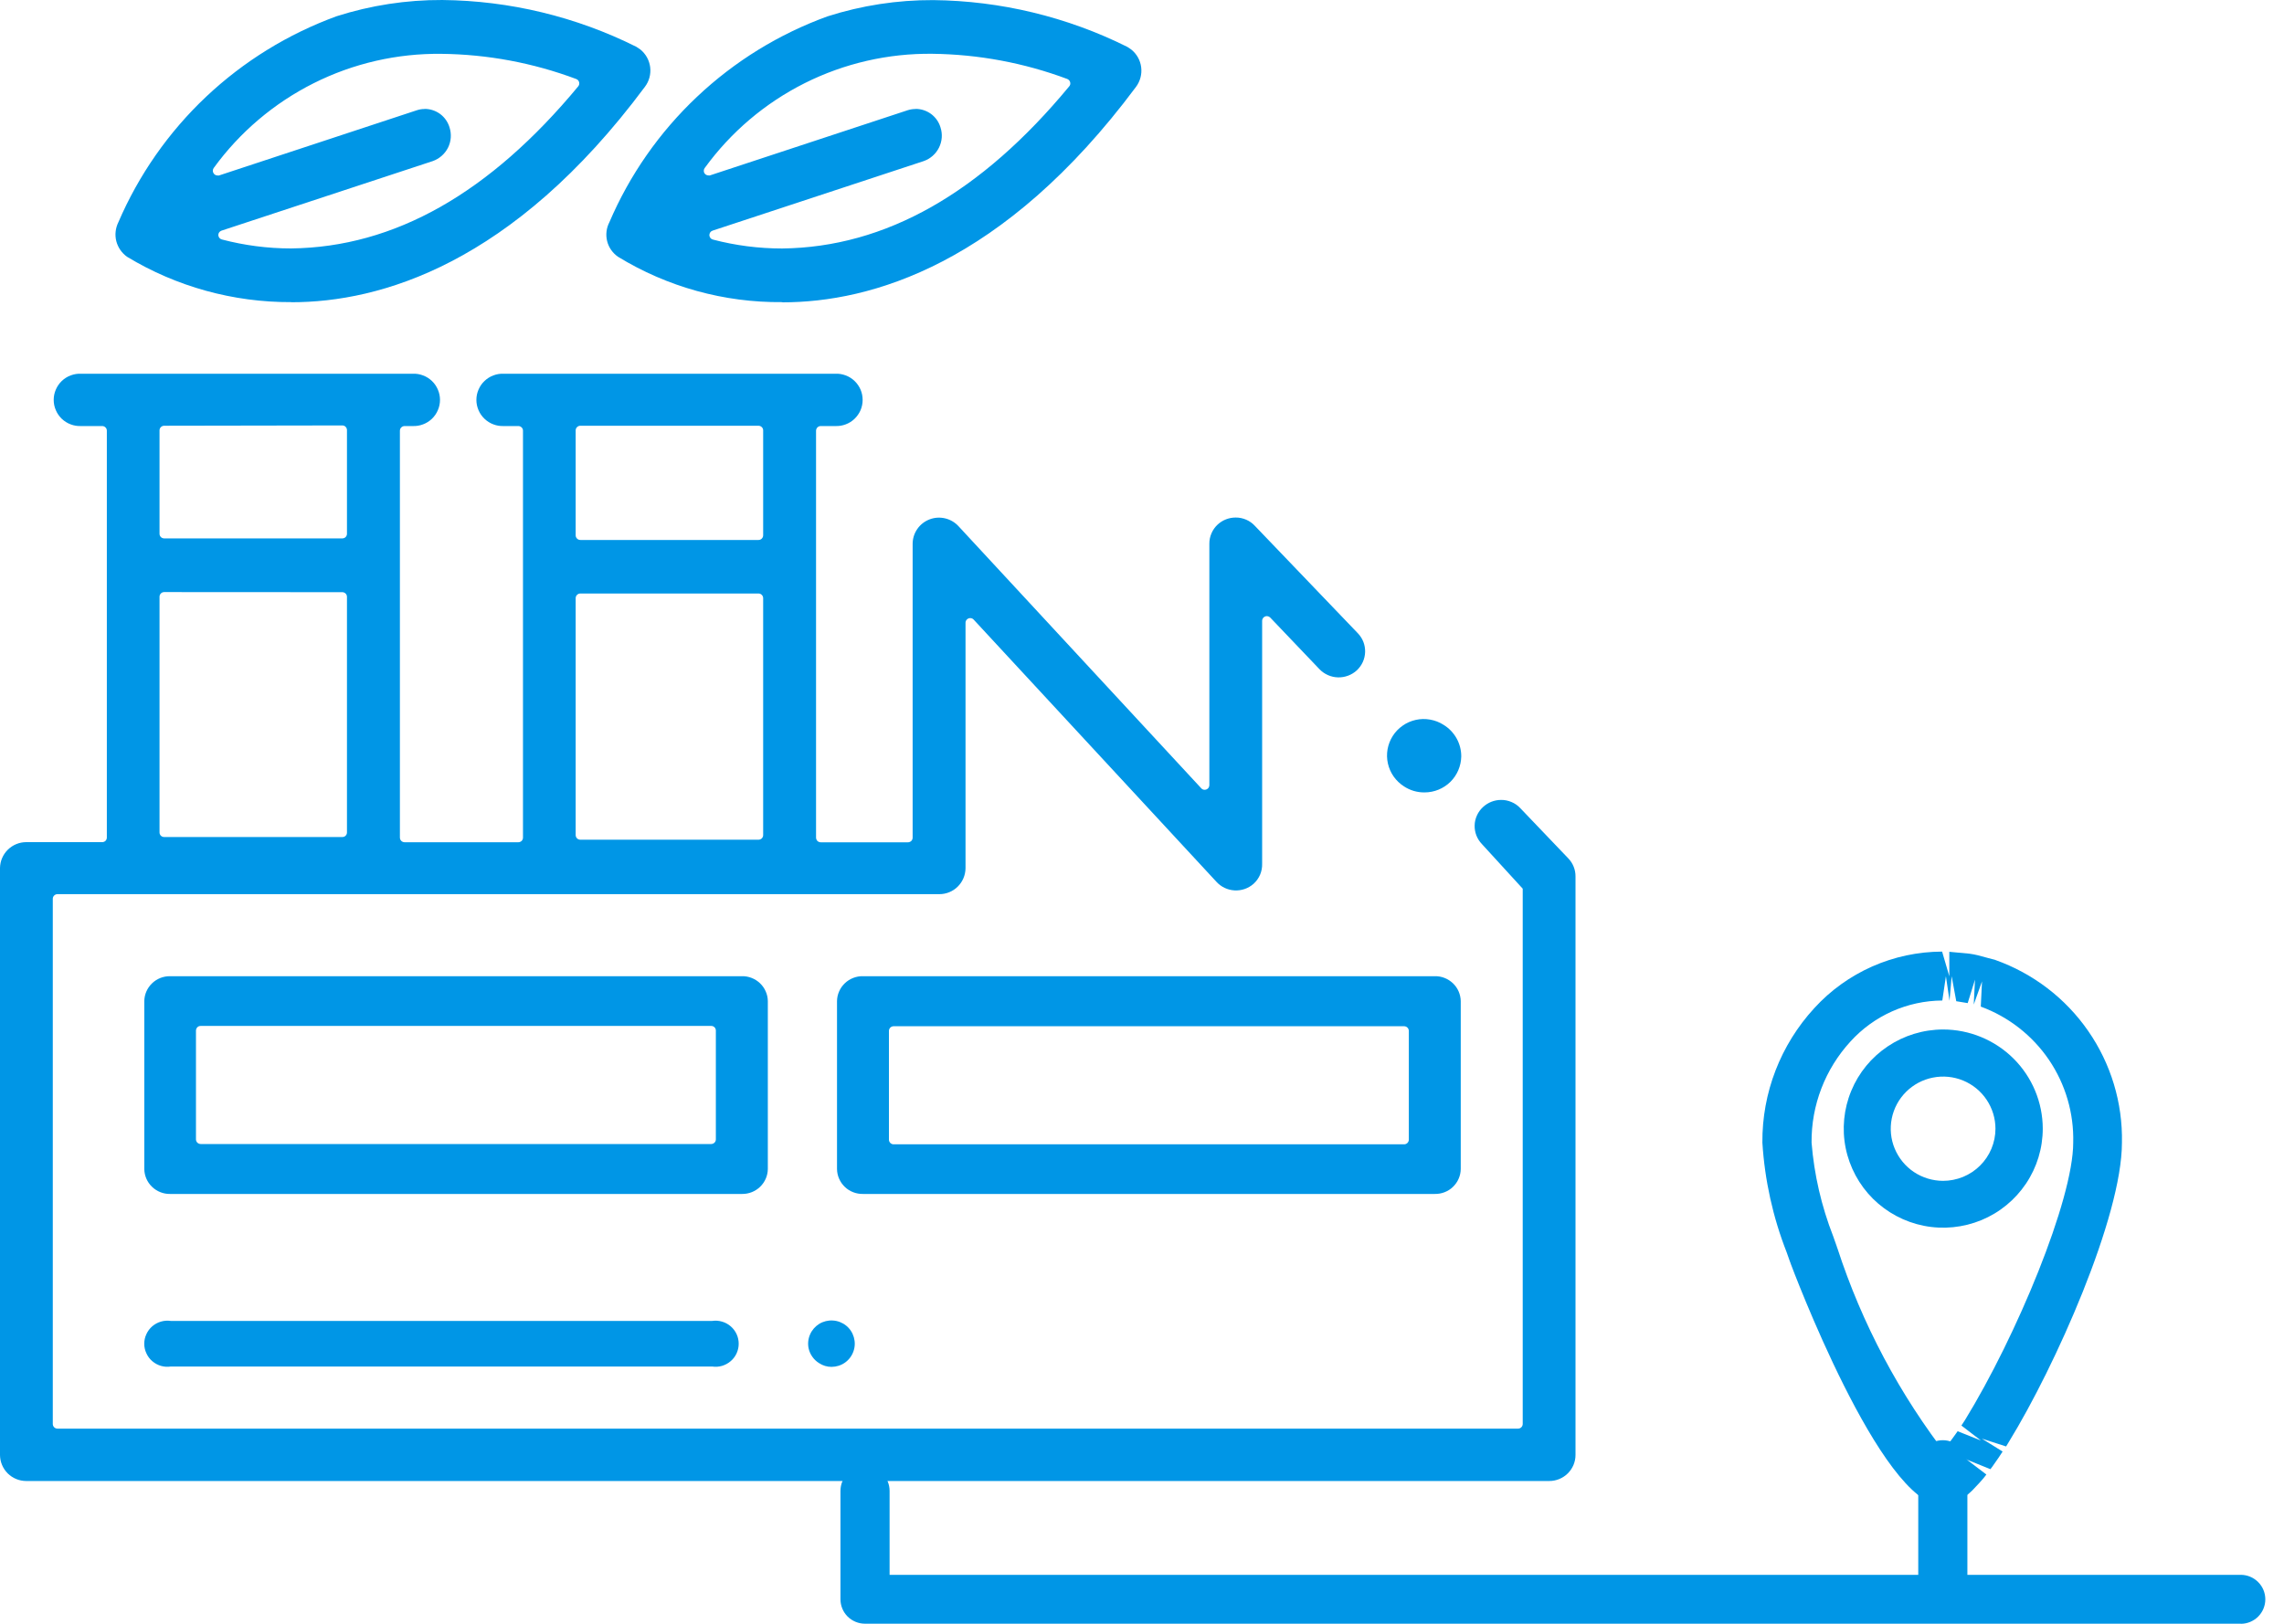 <svg width="45" height="32" viewBox="0 0 45 32" fill="none" xmlns="http://www.w3.org/2000/svg">
<path fill-rule="evenodd" clip-rule="evenodd" d="M0.517 29.186C0.381 29.186 0.249 29.132 0.152 29.036C0.055 28.939 0.001 28.809 0 28.673V17.106C0.002 16.97 0.057 16.841 0.154 16.745C0.251 16.65 0.381 16.596 0.517 16.596H2.013C2.038 16.596 2.061 16.587 2.079 16.57C2.096 16.552 2.105 16.529 2.105 16.505V8.487C2.105 8.475 2.103 8.463 2.098 8.452C2.094 8.441 2.087 8.431 2.078 8.423C2.07 8.414 2.06 8.408 2.049 8.403C2.037 8.398 2.025 8.396 2.013 8.396H1.597C1.528 8.399 1.458 8.388 1.393 8.363C1.327 8.339 1.268 8.301 1.217 8.253C1.167 8.205 1.127 8.147 1.1 8.083C1.072 8.019 1.058 7.95 1.058 7.881C1.058 7.811 1.072 7.742 1.1 7.678C1.127 7.614 1.167 7.556 1.217 7.508C1.268 7.46 1.327 7.422 1.393 7.398C1.458 7.373 1.528 7.362 1.597 7.365H8.13C8.199 7.362 8.269 7.373 8.334 7.398C8.4 7.422 8.459 7.46 8.51 7.508C8.56 7.556 8.6 7.614 8.627 7.678C8.655 7.742 8.669 7.811 8.669 7.881C8.669 7.95 8.655 8.019 8.627 8.083C8.6 8.147 8.56 8.205 8.51 8.253C8.459 8.301 8.4 8.339 8.334 8.363C8.269 8.388 8.199 8.399 8.13 8.396H7.972C7.96 8.396 7.948 8.398 7.937 8.403C7.925 8.407 7.915 8.414 7.907 8.423C7.898 8.431 7.891 8.441 7.886 8.452C7.882 8.463 7.879 8.475 7.879 8.487V16.507C7.879 16.519 7.882 16.531 7.886 16.542C7.891 16.553 7.898 16.564 7.907 16.572C7.915 16.58 7.925 16.587 7.937 16.591C7.948 16.596 7.96 16.598 7.972 16.598H10.212C10.224 16.598 10.236 16.596 10.247 16.591C10.258 16.587 10.269 16.58 10.277 16.572C10.286 16.563 10.293 16.553 10.297 16.542C10.302 16.531 10.304 16.519 10.304 16.507V8.487C10.304 8.475 10.302 8.463 10.297 8.452C10.293 8.441 10.286 8.431 10.277 8.423C10.269 8.414 10.258 8.408 10.247 8.403C10.236 8.398 10.224 8.396 10.212 8.396H9.926C9.856 8.399 9.786 8.388 9.721 8.363C9.656 8.339 9.596 8.301 9.546 8.253C9.495 8.205 9.455 8.147 9.428 8.083C9.4 8.019 9.386 7.95 9.386 7.881C9.386 7.811 9.4 7.742 9.428 7.678C9.455 7.614 9.495 7.556 9.546 7.508C9.596 7.46 9.656 7.422 9.721 7.398C9.786 7.373 9.856 7.362 9.926 7.365H16.457C16.527 7.362 16.596 7.373 16.662 7.398C16.727 7.422 16.787 7.46 16.837 7.508C16.887 7.556 16.927 7.614 16.955 7.678C16.982 7.742 16.996 7.811 16.996 7.881C16.996 7.95 16.982 8.019 16.955 8.083C16.927 8.147 16.887 8.205 16.837 8.253C16.787 8.301 16.727 8.339 16.662 8.363C16.596 8.388 16.527 8.399 16.457 8.396H16.171C16.159 8.396 16.147 8.398 16.135 8.403C16.124 8.408 16.114 8.414 16.105 8.423C16.097 8.431 16.09 8.441 16.086 8.452C16.081 8.463 16.078 8.475 16.078 8.487V16.508C16.078 16.52 16.081 16.532 16.086 16.543C16.09 16.554 16.097 16.564 16.105 16.573C16.114 16.581 16.124 16.588 16.135 16.592C16.147 16.597 16.159 16.599 16.171 16.599H17.889C17.901 16.599 17.913 16.597 17.924 16.592C17.935 16.588 17.945 16.581 17.954 16.573C17.963 16.564 17.97 16.554 17.974 16.543C17.979 16.532 17.981 16.52 17.981 16.508V10.719C17.981 10.615 18.012 10.513 18.072 10.426C18.131 10.34 18.215 10.274 18.313 10.236C18.41 10.198 18.517 10.191 18.62 10.215C18.722 10.239 18.814 10.293 18.885 10.37L23.667 15.534C23.675 15.544 23.686 15.552 23.698 15.557C23.709 15.562 23.722 15.565 23.735 15.564C23.746 15.564 23.758 15.562 23.768 15.558C23.785 15.552 23.8 15.54 23.811 15.525C23.821 15.509 23.827 15.492 23.827 15.473V10.719C23.826 10.647 23.84 10.576 23.869 10.51C23.897 10.444 23.939 10.385 23.992 10.336C24.088 10.248 24.214 10.199 24.345 10.199C24.416 10.198 24.486 10.213 24.552 10.241C24.617 10.269 24.676 10.311 24.724 10.363L26.753 12.48C26.8 12.529 26.837 12.587 26.862 12.65C26.886 12.713 26.898 12.781 26.896 12.849C26.894 12.916 26.879 12.983 26.851 13.045C26.823 13.107 26.783 13.162 26.734 13.209C26.633 13.302 26.5 13.352 26.362 13.349C26.224 13.345 26.094 13.288 25.998 13.189L25.026 12.17C25.008 12.153 24.984 12.143 24.959 12.142C24.947 12.142 24.936 12.144 24.925 12.149C24.908 12.156 24.893 12.167 24.883 12.182C24.872 12.198 24.867 12.216 24.867 12.234V17.023C24.869 17.097 24.855 17.171 24.826 17.239C24.796 17.308 24.752 17.369 24.697 17.418C24.594 17.509 24.459 17.555 24.322 17.547C24.185 17.539 24.057 17.478 23.965 17.376L19.183 12.21C19.174 12.201 19.164 12.193 19.152 12.188C19.14 12.183 19.128 12.181 19.115 12.181C19.091 12.181 19.067 12.191 19.05 12.208C19.033 12.225 19.023 12.248 19.023 12.272V17.112C19.021 17.248 18.966 17.377 18.869 17.473C18.773 17.568 18.642 17.622 18.505 17.621H1.132C1.12 17.621 1.108 17.623 1.097 17.628C1.086 17.633 1.075 17.639 1.067 17.648C1.058 17.656 1.052 17.666 1.047 17.677C1.042 17.688 1.04 17.7 1.04 17.712V28.062C1.04 28.086 1.05 28.11 1.067 28.127C1.084 28.144 1.108 28.154 1.132 28.154H29.909C29.934 28.154 29.957 28.144 29.974 28.127C29.991 28.11 30.001 28.086 30.001 28.062V17.513L29.197 16.634C29.15 16.585 29.113 16.527 29.088 16.464C29.064 16.401 29.052 16.334 29.054 16.266C29.055 16.198 29.071 16.131 29.099 16.07C29.127 16.008 29.167 15.952 29.217 15.906C29.314 15.815 29.442 15.764 29.575 15.764C29.646 15.763 29.716 15.778 29.781 15.806C29.846 15.833 29.905 15.874 29.953 15.926L30.9 16.917C30.991 17.012 31.042 17.139 31.041 17.271V28.673C31.041 28.809 30.986 28.94 30.889 29.036C30.792 29.132 30.661 29.186 30.524 29.186H0.517ZM11.434 11.696C11.41 11.696 11.387 11.705 11.369 11.723C11.352 11.74 11.342 11.763 11.342 11.787V16.457C11.342 16.469 11.345 16.481 11.349 16.492C11.354 16.503 11.361 16.513 11.369 16.522C11.378 16.53 11.388 16.537 11.399 16.541C11.411 16.546 11.422 16.548 11.434 16.548H14.944C14.956 16.548 14.968 16.546 14.979 16.541C14.99 16.537 15 16.53 15.009 16.522C15.018 16.513 15.024 16.503 15.029 16.492C15.034 16.481 15.036 16.469 15.036 16.457V11.787C15.036 11.763 15.026 11.74 15.009 11.723C14.992 11.705 14.968 11.696 14.944 11.696H11.434ZM3.235 11.668C3.211 11.668 3.187 11.677 3.17 11.695C3.153 11.712 3.143 11.735 3.143 11.759V16.405C3.143 16.417 3.145 16.428 3.15 16.44C3.155 16.451 3.161 16.461 3.17 16.469C3.178 16.478 3.189 16.484 3.2 16.489C3.211 16.493 3.223 16.495 3.235 16.495H6.744C6.756 16.495 6.768 16.493 6.78 16.489C6.791 16.484 6.801 16.478 6.809 16.469C6.818 16.461 6.825 16.451 6.829 16.44C6.834 16.428 6.836 16.417 6.836 16.405V11.762C6.836 11.738 6.827 11.714 6.809 11.697C6.792 11.68 6.769 11.67 6.744 11.67L3.235 11.668ZM11.434 8.39C11.422 8.39 11.411 8.393 11.399 8.397C11.388 8.402 11.378 8.408 11.369 8.417C11.361 8.425 11.354 8.435 11.349 8.446C11.345 8.457 11.342 8.469 11.342 8.481V10.55C11.342 10.574 11.352 10.597 11.369 10.614C11.387 10.632 11.41 10.641 11.434 10.641H14.944C14.968 10.641 14.992 10.632 15.009 10.614C15.026 10.597 15.036 10.574 15.036 10.55V8.481C15.036 8.469 15.034 8.457 15.029 8.446C15.024 8.435 15.018 8.425 15.009 8.417C15 8.408 14.99 8.402 14.979 8.397C14.968 8.393 14.956 8.39 14.944 8.39H11.434ZM3.235 8.39C3.223 8.39 3.211 8.393 3.2 8.397C3.189 8.402 3.178 8.408 3.17 8.417C3.161 8.425 3.155 8.435 3.15 8.446C3.145 8.457 3.143 8.469 3.143 8.481V10.519C3.143 10.531 3.145 10.543 3.15 10.554C3.155 10.565 3.161 10.575 3.17 10.584C3.178 10.592 3.189 10.599 3.2 10.603C3.211 10.608 3.223 10.61 3.235 10.61H6.744C6.756 10.61 6.768 10.608 6.78 10.603C6.791 10.599 6.801 10.592 6.809 10.584C6.818 10.575 6.825 10.565 6.829 10.554C6.834 10.543 6.836 10.531 6.836 10.519V8.475C6.836 8.451 6.826 8.428 6.809 8.411C6.801 8.402 6.791 8.395 6.78 8.391C6.768 8.386 6.756 8.384 6.744 8.384L3.235 8.39ZM16.384 26.937C16.297 26.937 16.211 26.912 16.138 26.863C16.086 26.831 16.041 26.789 16.006 26.739C15.97 26.689 15.945 26.633 15.932 26.574C15.912 26.481 15.922 26.385 15.96 26.298C15.997 26.212 16.061 26.139 16.141 26.089C16.222 26.04 16.316 26.017 16.411 26.023C16.506 26.029 16.596 26.064 16.67 26.123C16.744 26.182 16.797 26.263 16.823 26.354C16.849 26.445 16.847 26.541 16.815 26.63C16.784 26.72 16.726 26.797 16.649 26.852C16.572 26.907 16.479 26.936 16.384 26.937ZM3.364 26.93C3.299 26.94 3.233 26.935 3.17 26.917C3.107 26.898 3.049 26.867 3 26.824C2.95 26.782 2.911 26.729 2.884 26.669C2.856 26.61 2.842 26.546 2.842 26.481C2.842 26.416 2.856 26.351 2.884 26.292C2.911 26.233 2.95 26.18 3 26.137C3.049 26.095 3.107 26.063 3.17 26.045C3.233 26.026 3.299 26.022 3.364 26.031H14.033C14.097 26.022 14.163 26.026 14.226 26.045C14.289 26.063 14.347 26.095 14.396 26.137C14.446 26.18 14.486 26.233 14.513 26.292C14.54 26.351 14.554 26.416 14.554 26.481C14.554 26.546 14.54 26.61 14.513 26.669C14.486 26.729 14.446 26.782 14.396 26.824C14.347 26.867 14.289 26.898 14.226 26.917C14.163 26.935 14.097 26.94 14.033 26.93H3.364ZM3.35 23.529C3.218 23.531 3.09 23.48 2.995 23.388C2.9 23.297 2.845 23.171 2.843 23.039V19.728C2.845 19.596 2.9 19.471 2.995 19.379C3.09 19.287 3.218 19.236 3.35 19.238H14.617C14.682 19.236 14.748 19.248 14.809 19.272C14.871 19.296 14.927 19.332 14.974 19.377C15.022 19.423 15.06 19.477 15.086 19.537C15.113 19.597 15.127 19.662 15.128 19.728V23.039C15.126 23.171 15.071 23.296 14.976 23.388C14.881 23.48 14.754 23.53 14.622 23.529H3.35ZM3.954 20.218C3.942 20.218 3.93 20.22 3.918 20.224C3.907 20.229 3.897 20.236 3.888 20.244C3.88 20.253 3.873 20.262 3.869 20.274C3.864 20.285 3.861 20.297 3.861 20.308V22.453C3.861 22.478 3.871 22.501 3.888 22.518C3.906 22.535 3.929 22.545 3.954 22.545H14.012C14.037 22.545 14.06 22.535 14.077 22.518C14.095 22.501 14.104 22.478 14.104 22.453V20.308C14.104 20.297 14.102 20.285 14.097 20.274C14.093 20.262 14.086 20.253 14.077 20.244C14.069 20.236 14.059 20.229 14.047 20.224C14.036 20.22 14.024 20.218 14.012 20.218H3.954ZM17.003 23.529C16.937 23.53 16.871 23.519 16.81 23.495C16.748 23.471 16.692 23.436 16.645 23.39C16.597 23.344 16.559 23.29 16.533 23.23C16.506 23.17 16.492 23.105 16.491 23.039V19.728C16.492 19.662 16.506 19.597 16.533 19.537C16.559 19.477 16.597 19.423 16.645 19.377C16.692 19.332 16.748 19.296 16.81 19.272C16.871 19.248 16.937 19.236 17.003 19.238H28.268C28.334 19.236 28.4 19.248 28.461 19.272C28.522 19.296 28.578 19.332 28.626 19.377C28.674 19.423 28.712 19.477 28.738 19.537C28.764 19.597 28.779 19.662 28.78 19.728V23.039C28.779 23.105 28.765 23.17 28.738 23.23C28.712 23.29 28.674 23.344 28.626 23.39C28.579 23.436 28.523 23.471 28.461 23.495C28.4 23.519 28.334 23.53 28.268 23.529H17.003ZM17.606 20.224C17.582 20.224 17.558 20.234 17.541 20.251C17.524 20.268 17.514 20.292 17.514 20.316V22.459C17.514 22.483 17.524 22.507 17.541 22.524C17.558 22.541 17.582 22.551 17.606 22.551H27.665C27.689 22.551 27.713 22.541 27.73 22.524C27.747 22.507 27.757 22.483 27.757 22.459V20.316C27.757 20.292 27.747 20.268 27.73 20.251C27.713 20.234 27.689 20.224 27.665 20.224H17.606ZM28.058 15.616C27.918 15.616 27.78 15.575 27.663 15.498C27.583 15.447 27.514 15.381 27.459 15.304C27.404 15.226 27.366 15.139 27.345 15.047C27.324 14.955 27.322 14.859 27.338 14.766C27.355 14.673 27.389 14.584 27.44 14.504C27.491 14.424 27.557 14.355 27.635 14.301C27.712 14.246 27.8 14.208 27.893 14.187C27.985 14.166 28.081 14.164 28.175 14.181C28.268 14.197 28.358 14.231 28.438 14.282C28.546 14.347 28.635 14.439 28.697 14.549C28.759 14.659 28.791 14.783 28.79 14.909C28.786 15.097 28.709 15.277 28.575 15.409C28.44 15.541 28.259 15.615 28.07 15.616H28.058ZM15.41 5.954C14.269 5.965 13.148 5.655 12.176 5.06C12.07 4.986 11.993 4.877 11.962 4.752C11.931 4.627 11.946 4.495 12.006 4.38C12.405 3.447 12.993 2.605 13.733 1.907C14.472 1.209 15.348 0.669 16.305 0.322C16.978 0.107 17.68 -0.001 18.387 0.002C19.715 0.016 21.023 0.332 22.211 0.924L22.288 0.976C22.397 1.063 22.467 1.188 22.484 1.326C22.501 1.463 22.464 1.602 22.381 1.713C19.772 5.217 17.154 5.958 15.417 5.958L15.41 5.954ZM18.041 2.146C18.151 2.146 18.258 2.182 18.346 2.247C18.434 2.313 18.499 2.405 18.53 2.511C18.573 2.643 18.562 2.786 18.5 2.91C18.438 3.034 18.33 3.129 18.198 3.175L14.04 4.545C14.021 4.551 14.004 4.563 13.993 4.579C13.982 4.596 13.976 4.615 13.976 4.635C13.977 4.655 13.984 4.674 13.996 4.689C14.008 4.705 14.025 4.716 14.045 4.721C14.49 4.838 14.948 4.897 15.409 4.897C17.45 4.874 19.33 3.8 21.065 1.703C21.075 1.692 21.082 1.678 21.086 1.663C21.089 1.648 21.088 1.633 21.084 1.618C21.08 1.604 21.073 1.591 21.063 1.581C21.053 1.57 21.041 1.562 21.027 1.556C20.178 1.239 19.28 1.071 18.373 1.06C17.499 1.049 16.635 1.248 15.854 1.639C15.073 2.031 14.398 2.604 13.885 3.31C13.875 3.323 13.868 3.339 13.867 3.356C13.865 3.373 13.868 3.391 13.875 3.406C13.883 3.421 13.895 3.434 13.909 3.443C13.924 3.452 13.941 3.457 13.958 3.457C13.967 3.459 13.976 3.459 13.986 3.457L17.884 2.172C17.934 2.156 17.986 2.148 18.039 2.148L18.041 2.146ZM5.737 5.954C4.597 5.959 3.477 5.65 2.503 5.06C2.398 4.985 2.323 4.876 2.291 4.751C2.26 4.627 2.275 4.495 2.332 4.38C2.733 3.447 3.321 2.605 4.06 1.907C4.8 1.209 5.675 0.669 6.632 0.32C7.305 0.105 8.008 -0.003 8.714 4.81134e-05C10.042 0.013 11.35 0.329 12.537 0.922L12.615 0.974C12.723 1.061 12.793 1.187 12.81 1.324C12.827 1.462 12.79 1.6 12.706 1.711C10.099 5.216 7.481 5.956 5.744 5.956L5.737 5.954ZM8.367 2.146C8.478 2.146 8.585 2.182 8.673 2.247C8.761 2.313 8.825 2.405 8.857 2.511C8.899 2.643 8.889 2.786 8.827 2.91C8.765 3.034 8.656 3.129 8.525 3.175L4.365 4.545C4.346 4.551 4.33 4.563 4.318 4.579C4.307 4.595 4.301 4.614 4.301 4.634C4.302 4.654 4.31 4.672 4.322 4.688C4.334 4.703 4.351 4.714 4.37 4.719C4.815 4.836 5.273 4.896 5.733 4.896C7.779 4.873 9.655 3.798 11.392 1.702C11.401 1.69 11.408 1.677 11.411 1.663C11.414 1.648 11.414 1.633 11.41 1.619C11.406 1.605 11.399 1.592 11.389 1.581C11.379 1.571 11.366 1.562 11.353 1.557C10.504 1.239 9.606 1.071 8.7 1.061C7.825 1.05 6.961 1.248 6.18 1.64C5.399 2.032 4.723 2.605 4.211 3.31C4.199 3.326 4.193 3.345 4.193 3.365C4.193 3.384 4.199 3.403 4.211 3.419C4.219 3.431 4.231 3.441 4.244 3.448C4.257 3.455 4.271 3.458 4.286 3.458C4.296 3.46 4.305 3.46 4.315 3.458L8.212 2.173C8.262 2.156 8.315 2.148 8.367 2.148V2.146Z" fill="#0096E6"/>
<path fill-rule="evenodd" clip-rule="evenodd" d="M38.282 20.288C37.894 20.289 37.516 20.404 37.194 20.62C36.872 20.835 36.621 21.14 36.474 21.497C36.326 21.854 36.288 22.247 36.364 22.625C36.441 23.003 36.628 23.351 36.902 23.624C37.177 23.896 37.526 24.082 37.906 24.157C38.286 24.232 38.68 24.192 39.038 24.045C39.396 23.897 39.702 23.646 39.917 23.325C40.133 23.004 40.247 22.627 40.247 22.241C40.246 21.723 40.038 21.226 39.67 20.86C39.301 20.494 38.802 20.288 38.282 20.288ZM38.282 23.271C38.078 23.27 37.879 23.21 37.709 23.097C37.54 22.984 37.408 22.823 37.33 22.635C37.252 22.448 37.232 22.241 37.272 22.042C37.312 21.843 37.41 21.66 37.555 21.516C37.699 21.373 37.883 21.275 38.083 21.236C38.283 21.196 38.49 21.217 38.678 21.294C38.867 21.372 39.028 21.504 39.141 21.673C39.254 21.842 39.315 22.04 39.315 22.244C39.315 22.378 39.288 22.512 39.236 22.637C39.184 22.762 39.108 22.875 39.012 22.97C38.916 23.066 38.802 23.141 38.677 23.193C38.551 23.244 38.417 23.271 38.282 23.271Z" fill="#0096E6"/>
<path d="M38.267 29.666C37.062 29.666 35.296 24.946 35.279 24.898C35.279 24.887 35.271 24.876 35.267 24.865L35.201 24.678C34.93 23.987 34.769 23.258 34.723 22.518C34.715 21.537 35.081 20.59 35.746 19.867C36.065 19.517 36.454 19.238 36.887 19.046C37.321 18.854 37.789 18.755 38.264 18.753L38.406 19.239V18.757L38.801 18.794C38.858 18.802 38.915 18.812 38.971 18.826L39.312 18.918C40.054 19.182 40.695 19.671 41.142 20.317C41.59 20.963 41.823 21.733 41.807 22.518C41.807 23.98 40.492 26.928 39.584 28.407L39.525 28.505L39.047 28.351L39.456 28.605L39.379 28.723L39.289 28.852C39.289 28.858 39.219 28.948 39.216 28.953L38.751 28.765L39.136 29.058C39.136 29.058 39.072 29.143 39.069 29.143L38.994 29.228C38.986 29.238 38.872 29.36 38.862 29.368L38.784 29.44C38.767 29.454 38.699 29.505 38.684 29.516C38.67 29.528 38.589 29.574 38.578 29.58C38.524 29.606 38.468 29.627 38.411 29.643C38.365 29.657 38.316 29.665 38.267 29.666ZM38.338 28.708L38.665 28.886L38.324 28.535L38.757 28.767L38.396 28.445L38.502 28.3L38.57 28.205L39.029 28.388L38.644 28.093L38.716 27.983C39.726 26.337 40.847 23.643 40.847 22.518C40.862 21.937 40.695 21.367 40.369 20.886C40.042 20.405 39.572 20.038 39.026 19.837L39.05 19.34L38.887 19.797L38.912 19.305L38.768 19.768L38.543 19.731L38.452 19.239L38.41 19.722L38.339 19.238L38.268 19.717C37.927 19.719 37.59 19.792 37.278 19.931C36.967 20.07 36.688 20.272 36.459 20.524C35.96 21.068 35.685 21.78 35.692 22.518C35.743 23.15 35.887 23.772 36.118 24.363L36.19 24.567C36.19 24.577 36.197 24.587 36.2 24.596C36.686 26.09 37.429 27.489 38.396 28.729C38.378 28.719 38.358 28.712 38.338 28.708Z" fill="#0096E6"/>
<path d="M44.15 31.998H17.043C16.914 31.998 16.791 31.947 16.7 31.857C16.61 31.767 16.559 31.644 16.559 31.516V29.38C16.559 29.252 16.61 29.129 16.7 29.039C16.791 28.948 16.914 28.898 17.043 28.898C17.171 28.898 17.294 28.948 17.385 29.039C17.476 29.129 17.527 29.252 17.527 29.38V31.035H44.148C44.276 31.035 44.399 31.086 44.49 31.177C44.581 31.267 44.632 31.39 44.632 31.518C44.632 31.645 44.581 31.768 44.49 31.859C44.399 31.949 44.276 32 44.148 32L44.15 31.998Z" fill="#0096E6"/>
<path d="M38.279 31.9C38.215 31.9 38.152 31.888 38.093 31.864C38.034 31.84 37.981 31.804 37.936 31.759C37.891 31.715 37.855 31.661 37.831 31.603C37.806 31.544 37.794 31.481 37.794 31.418V28.884C37.792 28.819 37.802 28.755 37.825 28.694C37.848 28.633 37.883 28.577 37.929 28.53C37.974 28.483 38.028 28.446 38.088 28.421C38.148 28.395 38.213 28.382 38.278 28.382C38.343 28.382 38.408 28.395 38.468 28.421C38.528 28.446 38.582 28.483 38.628 28.53C38.673 28.577 38.708 28.633 38.731 28.694C38.754 28.755 38.765 28.819 38.762 28.884V31.418C38.762 31.481 38.75 31.544 38.726 31.602C38.701 31.661 38.666 31.714 38.621 31.759C38.576 31.804 38.523 31.84 38.464 31.864C38.405 31.888 38.342 31.9 38.279 31.9Z" fill="#0096E6"/>
</svg>
